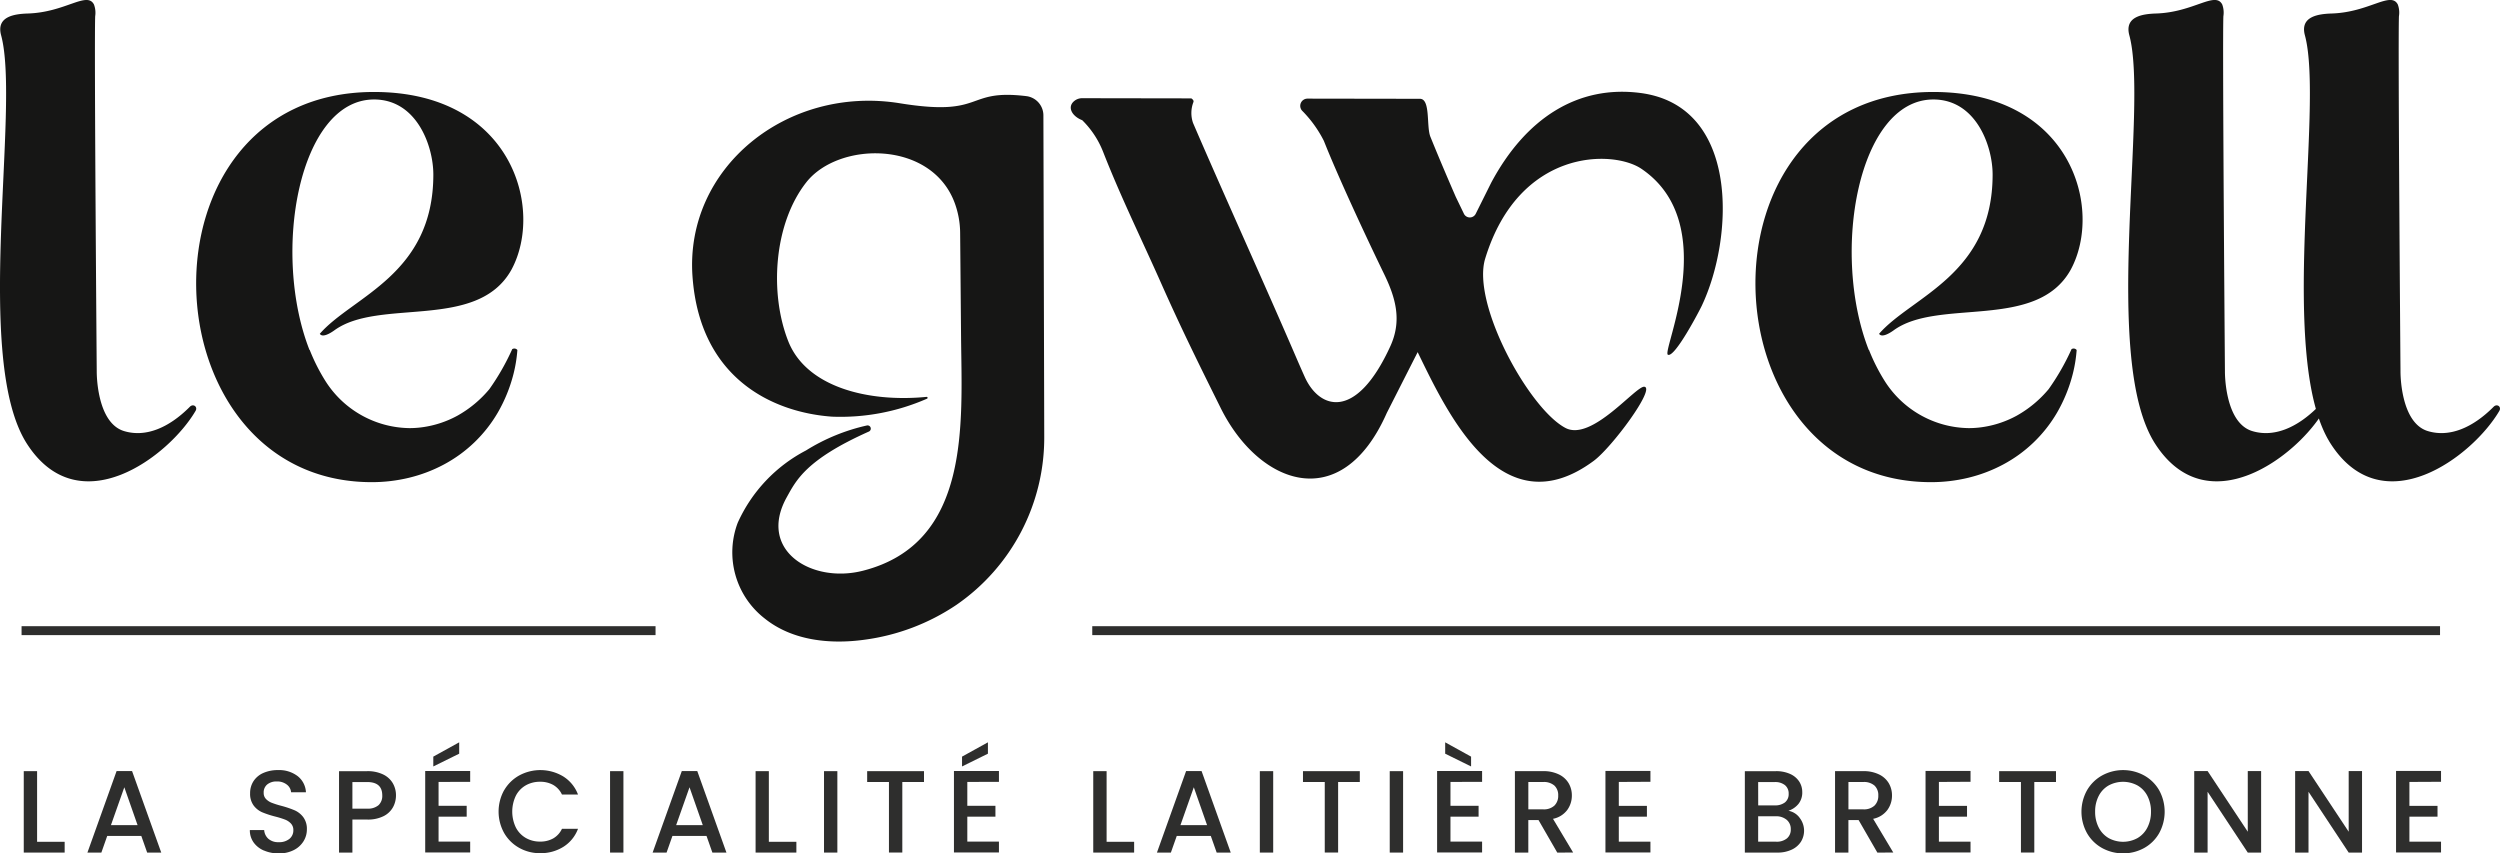 <svg id="Groupe_7386" data-name="Groupe 7386" xmlns="http://www.w3.org/2000/svg" xmlns:xlink="http://www.w3.org/1999/xlink" width="207.5" height="70.833" viewBox="0 0 207.5 70.833">
  <defs>
    <clipPath id="clip-path">
      <rect id="Rectangle_870" data-name="Rectangle 870" width="207.5" height="70.833" fill="none"/>
    </clipPath>
  </defs>
  <rect id="Rectangle_864" data-name="Rectangle 864" width="111.865" height="0.741" transform="translate(90.658 51.974)" fill="#2e2e2d"/>
  <rect id="Rectangle_865" data-name="Rectangle 865" width="52.62" height="0.741" transform="translate(1.79 51.974)" fill="#2e2e2d"/>
  <g id="Groupe_7387" data-name="Groupe 7387">
    <g id="Groupe_7386-2" data-name="Groupe 7386" clip-path="url(#clip-path)">
      <path id="Tracé_12524" data-name="Tracé 12524" d="M259.949,26.838c2.871-5.369,7.194-8.118,12.369-7.452,8.288,1.066,7.781,12.034,5.1,17.683-.19.4-2.226,4.307-2.8,4.047-.556-.252,4.531-10.867-2.195-15.431-2.353-1.6-10.163-1.723-12.971,7.446-1.152,3.76,3.656,12.5,6.672,14.065,2.188,1.132,5.847-3.53,6.542-3.425.927.14-2.7,5.038-4.21,6.153-7.657,5.659-12.132-3.937-14.61-9.026l-2.563,5.049c-3.783,8.558-10.629,5.945-13.786-.411-1.815-3.655-3.291-6.634-4.954-10.382-.072-.162-.145-.325-.217-.487-1.037-2.315-2.126-4.611-3.145-6.932-.509-1.161-1-2.327-1.46-3.505a7.53,7.53,0,0,0-1.717-2.583c-.853-.325-1.3-1.12-.618-1.625a1.022,1.022,0,0,1,.621-.2l9.054.015c.149.106.207.192.176.3a2.525,2.525,0,0,0-.036,1.736c2.435,5.665,6.044,13.613,8.556,19.452q.349.812.712,1.62c1.2,2.678,4.252,3.718,7.11-2.54.982-2.152.439-4.04-.563-6.082-1.432-2.955-3.754-7.929-4.954-10.958a9.84,9.84,0,0,0-1.809-2.508.6.6,0,0,1,.441-1l9.342.015c.89,0,.523,2.278.862,3.138.677,1.675,1.388,3.339,2.11,5l.676,1.4a.546.546,0,0,0,.981.006Z" transform="translate(-136.18 -11.671)" fill="#161615"/>
      <path id="Tracé_12525" data-name="Tracé 12525" d="M463.055,33.761c.284-.285.675,0,.472.344-2.213,3.778-9.654,9.427-13.978,2.753-4.537-7-.533-27.9-2.159-33.929-.425-1.573,1.122-1.774,2.225-1.809,3.119-.1,4.9-1.881,5.487-.744a1.95,1.95,0,0,1,.093.974c-.087,2.37.129,29.459.129,29.463s-.054,4.263,2.267,4.965c1.8.545,3.724-.27,5.464-2.018" transform="translate(-270.655 0.001)" fill="#161615"/>
      <path id="Tracé_12526" data-name="Tracé 12526" d="M499.955,33.761c.284-.285.675,0,.472.344-2.213,3.778-9.654,9.427-13.978,2.753-4.537-7-.533-27.9-2.159-33.929-.425-1.573,1.122-1.774,2.225-1.809,3.119-.1,4.9-1.881,5.487-.744a1.951,1.951,0,0,1,.093.974c-.087,2.37.129,29.459.129,29.463s-.054,4.263,2.267,4.965c1.8.545,3.724-.27,5.464-2.018" transform="translate(-292.983 0.001)" fill="#161615"/>
      <path id="Tracé_12527" data-name="Tracé 12527" d="M15.758,33.761c.284-.285.675,0,.472.344-2.213,3.778-9.653,9.427-13.978,2.753-4.537-7-.533-27.9-2.159-33.929C-.332,1.356,1.214,1.155,2.317,1.12,5.436,1.022,7.222-.76,7.8.376A1.95,1.95,0,0,1,7.9,1.35c-.087,2.37.129,29.459.129,29.463s-.054,4.263,2.267,4.965c1.8.545,3.724-.27,5.464-2.018" transform="translate(0 0.001)" fill="#161615"/>
      <path id="Tracé_12528" data-name="Tracé 12528" d="M174.613,21.641a1.613,1.613,0,0,0-1.408-1.6c-5.172-.626-3.356,1.749-10.5.592-9.361-1.515-17.864,5.352-17.216,14.375.619,8.628,6.86,11.3,11.579,11.636a17.871,17.871,0,0,0,7.877-1.488.079.079,0,0,0-.033-.154c-4.841.474-9.975-.807-11.478-4.625-1.578-4.01-1.192-9.763,1.5-13.184s10.442-3.508,12.339,1.774a7.359,7.359,0,0,1,.43,2.422L167.779,40c.066,7.243.825,17.146-8.145,19.432-4.281,1.091-8.761-1.714-6.323-6.1.778-1.4,1.595-3.121,6.813-5.45a.267.267,0,0,0-.154-.508,16.218,16.218,0,0,0-5.06,2.074,12.6,12.6,0,0,0-5.667,6,6.946,6.946,0,0,0,2.245,7.953c2.292,1.839,5.419,2.146,8.239,1.762a17.854,17.854,0,0,0,7.67-2.9,16.852,16.852,0,0,0,7.286-14.005Z" transform="translate(-88.011 -12.061)" fill="#161615"/>
      <path id="Tracé_12529" data-name="Tracé 12529" d="M395.191,40.7A19.586,19.586,0,0,1,393.3,44a9.474,9.474,0,0,1-2.644,2.2,8.452,8.452,0,0,1-3.134.99,8.092,8.092,0,0,1-.864.047,8.386,8.386,0,0,1-6.975-3.923,15.573,15.573,0,0,1-1.3-2.579c0,.009-.008.017-.011.025-3.176-8.1-.872-20.8,5.356-20.8,3.549,0,4.92,3.861,4.92,6.229,0,8.339-6.716,10.106-9.423,13.219.213.345.86-.034,1.21-.289,3.732-2.713,11.853.062,14.69-5.021,2.74-5.045.062-14.761-11.4-14.761-20.241,0-19.058,32.385-.188,32.385a13.145,13.145,0,0,0,3.091-.365,12.229,12.229,0,0,0,2.883-1.094,11.361,11.361,0,0,0,4.49-4.321,12.606,12.606,0,0,0,1.3-3.2,11.45,11.45,0,0,0,.322-1.988.317.317,0,0,0-.446-.055" transform="translate(-223.261 -11.703)" fill="#161615"/>
      <path id="Tracé_12530" data-name="Tracé 12530" d="M67.461,40.7A19.584,19.584,0,0,1,65.573,44a9.474,9.474,0,0,1-2.644,2.2,8.452,8.452,0,0,1-3.134.99,8.091,8.091,0,0,1-.864.047,8.386,8.386,0,0,1-6.975-3.923,15.576,15.576,0,0,1-1.3-2.579c0,.009-.008.017-.011.025-3.176-8.1-.872-20.8,5.356-20.8,3.549,0,4.92,3.861,4.92,6.229,0,8.339-6.716,10.106-9.423,13.219.213.345.86-.034,1.21-.289,3.732-2.713,11.853.062,14.69-5.021,2.74-5.045.062-14.761-11.4-14.761-20.241,0-19.058,32.385-.188,32.385a13.145,13.145,0,0,0,3.091-.365,12.228,12.228,0,0,0,2.883-1.094,11.361,11.361,0,0,0,4.49-4.321,12.607,12.607,0,0,0,1.3-3.2,11.453,11.453,0,0,0,.322-1.988.317.317,0,0,0-.446-.055" transform="translate(-24.954 -11.703)" fill="#161615"/>
      <path id="Tracé_12531" data-name="Tracé 12531" d="M6.1,167.94H8.387v.895H4.993v-6.758H6.1Z" transform="translate(-3.021 -98.071)" fill="#2e2e2d"/>
      <path id="Tracé_12532" data-name="Tracé 12532" d="M22.846,167.44h-2.83l-.486,1.381H18.373l2.422-6.768h1.283L24.5,168.82H23.332Zm-.311-.9-1.1-3.141-1.109,3.141Z" transform="translate(-11.117 -98.056)" fill="#2e2e2d"/>
      <path id="Tracé_12533" data-name="Tracé 12533" d="M53.677,168.53a2.008,2.008,0,0,1-.856-.675,1.719,1.719,0,0,1-.311-1.021H53.7a1.069,1.069,0,0,0,.345.72,1.226,1.226,0,0,0,.861.282,1.323,1.323,0,0,0,.894-.278.9.9,0,0,0,.321-.715.781.781,0,0,0-.2-.554,1.34,1.34,0,0,0-.5-.331,7.5,7.5,0,0,0-.822-.253,7.717,7.717,0,0,1-1.075-.355,1.783,1.783,0,0,1-.7-.559,1.62,1.62,0,0,1-.292-1.012,1.8,1.8,0,0,1,.292-1.021,1.861,1.861,0,0,1,.817-.671,2.963,2.963,0,0,1,1.216-.234,2.533,2.533,0,0,1,1.609.492,1.812,1.812,0,0,1,.7,1.347H55.933a.889.889,0,0,0-.35-.632,1.293,1.293,0,0,0-.846-.263,1.2,1.2,0,0,0-.778.244.846.846,0,0,0-.3.7.709.709,0,0,0,.19.511,1.329,1.329,0,0,0,.481.316,7.448,7.448,0,0,0,.8.253,8.3,8.3,0,0,1,1.094.369,1.825,1.825,0,0,1,.72.569,1.637,1.637,0,0,1,.3,1.026,1.844,1.844,0,0,1-.277.972,2,2,0,0,1-.807.734,2.655,2.655,0,0,1-1.249.278,3.022,3.022,0,0,1-1.225-.239" transform="translate(-31.773 -97.936)" fill="#2e2e2d"/>
      <path id="Tracé_12534" data-name="Tracé 12534" d="M75.741,165.063a1.821,1.821,0,0,1-.778.744,2.888,2.888,0,0,1-1.371.287H72.367v2.742H71.258v-6.758h2.334a2.943,2.943,0,0,1,1.317.268,1.86,1.86,0,0,1,.807.724,1.984,1.984,0,0,1,.268,1.021,2.037,2.037,0,0,1-.243.972m-1.206-.161a1.048,1.048,0,0,0,.311-.812q0-1.11-1.254-1.109H72.367v2.207h1.226a1.35,1.35,0,0,0,.943-.287" transform="translate(-43.118 -98.071)" fill="#2e2e2d"/>
      <path id="Tracé_12535" data-name="Tracé 12535" d="M90.476,159.306v1.984h2.334v.9H90.476v2.071H93.1v.9H89.367V158.4H93.1v.9Zm1.712-2.344-2.149,1.06v-.816l2.149-1.187Z" transform="translate(-54.075 -94.406)" fill="#2e2e2d"/>
      <path id="Tracé_12536" data-name="Tracé 12536" d="M105.253,163.527a3.283,3.283,0,0,1,1.254-1.229,3.686,3.686,0,0,1,3.656.087,3.021,3.021,0,0,1,1.22,1.5h-1.332a1.792,1.792,0,0,0-.729-.8,2.169,2.169,0,0,0-1.079-.262,2.359,2.359,0,0,0-1.2.3,2.1,2.1,0,0,0-.822.865,3.053,3.053,0,0,0,0,2.625,2.127,2.127,0,0,0,.822.87,2.327,2.327,0,0,0,1.2.306,2.169,2.169,0,0,0,1.079-.262,1.786,1.786,0,0,0,.729-.8h1.332a3,3,0,0,1-1.22,1.5,3.552,3.552,0,0,1-1.92.525,3.493,3.493,0,0,1-1.741-.443,3.294,3.294,0,0,1-1.249-1.23,3.659,3.659,0,0,1,0-3.56" transform="translate(-63.408 -97.937)" fill="#2e2e2d"/>
      <rect id="Rectangle_866" data-name="Rectangle 866" width="1.109" height="6.758" transform="translate(50.635 64.006)" fill="#2e2e2d"/>
      <path id="Tracé_12537" data-name="Tracé 12537" d="M141.639,167.44h-2.83l-.486,1.381h-1.157l2.422-6.768h1.283l2.422,6.768h-1.167Zm-.311-.9-1.1-3.141-1.109,3.141Z" transform="translate(-82.998 -98.056)" fill="#2e2e2d"/>
      <path id="Tracé_12538" data-name="Tracé 12538" d="M159.9,167.94h2.285v.895H158.8v-6.758H159.9Z" transform="translate(-96.086 -98.071)" fill="#2e2e2d"/>
      <rect id="Rectangle_867" data-name="Rectangle 867" width="1.108" height="6.758" transform="translate(68.393 64.006)" fill="#2e2e2d"/>
      <path id="Tracé_12539" data-name="Tracé 12539" d="M186.974,162.077v.9h-1.8v5.854h-1.109v-5.854h-1.808v-.9Z" transform="translate(-110.282 -98.071)" fill="#2e2e2d"/>
      <path id="Tracé_12540" data-name="Tracé 12540" d="M201.6,159.306v1.984h2.334v.9H201.6v2.071h2.625v.9h-3.734V158.4h3.734v.9Zm1.711-2.344-2.149,1.06v-.816l2.149-1.187Z" transform="translate(-121.313 -94.406)" fill="#2e2e2d"/>
      <path id="Tracé_12541" data-name="Tracé 12541" d="M230.882,167.94h2.285v.895h-3.393v-6.758h1.108Z" transform="translate(-139.034 -98.071)" fill="#2e2e2d"/>
      <path id="Tracé_12542" data-name="Tracé 12542" d="M247.627,167.44H244.8l-.487,1.381h-1.157l2.421-6.768h1.283l2.422,6.768h-1.167Zm-.311-.9-1.1-3.141-1.108,3.141Z" transform="translate(-147.13 -98.056)" fill="#2e2e2d"/>
      <rect id="Rectangle_868" data-name="Rectangle 868" width="1.109" height="6.758" transform="translate(104.566 64.006)" fill="#2e2e2d"/>
      <path id="Tracé_12543" data-name="Tracé 12543" d="M278.572,162.077v.9h-1.8v5.854h-1.109v-5.854h-1.808v-.9Z" transform="translate(-165.708 -98.071)" fill="#2e2e2d"/>
      <rect id="Rectangle_869" data-name="Rectangle 869" width="1.109" height="6.758" transform="translate(115.348 64.006)" fill="#2e2e2d"/>
      <path id="Tracé_12544" data-name="Tracé 12544" d="M303.154,159.306v1.984h2.334v.9h-2.334v2.071h2.625v.9h-3.734V158.4h3.734v.9Zm1.711-2.1v.816l-2.15-1.06v-.943Z" transform="translate(-182.765 -94.406)" fill="#2e2e2d"/>
      <path id="Tracé_12545" data-name="Tracé 12545" d="M321.915,168.835l-1.556-2.7h-.846v2.7H318.4v-6.759h2.334a2.9,2.9,0,0,1,1.318.273,1.893,1.893,0,0,1,.808.729,1.989,1.989,0,0,1,.267,1.021,2.025,2.025,0,0,1-.383,1.2,1.948,1.948,0,0,1-1.182.734l1.673,2.8Zm-2.4-3.588h1.225a1.285,1.285,0,0,0,.938-.311,1.12,1.12,0,0,0,.316-.836,1.082,1.082,0,0,0-.311-.822,1.322,1.322,0,0,0-.943-.3h-1.225Z" transform="translate(-192.663 -98.071)" fill="#2e2e2d"/>
      <path id="Tracé_12546" data-name="Tracé 12546" d="M338.533,162.957v1.984h2.333v.9h-2.333v2.071h2.625v.9h-3.734v-6.768h3.734v.9Z" transform="translate(-204.172 -98.056)" fill="#2e2e2d"/>
      <path id="Tracé_12547" data-name="Tracé 12547" d="M371.252,165.938a1.737,1.737,0,0,1,.112,2.008,1.818,1.818,0,0,1-.773.652,2.741,2.741,0,0,1-1.176.238h-2.7v-6.758h2.577a2.77,2.77,0,0,1,1.186.233,1.747,1.747,0,0,1,.749.627,1.594,1.594,0,0,1,.253.881,1.5,1.5,0,0,1-.311.972,1.811,1.811,0,0,1-.836.574,1.493,1.493,0,0,1,.924.573m-3.433-1.021h1.371a1.315,1.315,0,0,0,.851-.248.867.867,0,0,0,.306-.715.884.884,0,0,0-.306-.715,1.285,1.285,0,0,0-.851-.257H367.82Zm2.382,2.743a.939.939,0,0,0,.321-.759.985.985,0,0,0-.341-.787,1.342,1.342,0,0,0-.9-.292H367.82v2.11h1.5a1.325,1.325,0,0,0,.885-.272" transform="translate(-221.893 -98.071)" fill="#2e2e2d"/>
      <path id="Tracé_12548" data-name="Tracé 12548" d="M389.193,168.835l-1.556-2.7h-.846v2.7h-1.109v-6.759h2.334a2.9,2.9,0,0,1,1.318.273,1.893,1.893,0,0,1,.808.729,1.989,1.989,0,0,1,.267,1.021,2.024,2.024,0,0,1-.383,1.2,1.948,1.948,0,0,1-1.182.734l1.673,2.8Zm-2.4-3.588h1.225a1.285,1.285,0,0,0,.938-.311,1.12,1.12,0,0,0,.316-.836,1.082,1.082,0,0,0-.311-.822,1.322,1.322,0,0,0-.943-.3h-1.225Z" transform="translate(-233.373 -98.071)" fill="#2e2e2d"/>
      <path id="Tracé_12549" data-name="Tracé 12549" d="M405.809,162.957v1.984h2.334v.9h-2.334v2.071h2.625v.9H404.7v-6.768h3.734v.9Z" transform="translate(-244.88 -98.056)" fill="#2e2e2d"/>
      <path id="Tracé_12550" data-name="Tracé 12550" d="M424.891,162.077v.9h-1.8v5.854h-1.109v-5.854h-1.808v-.9Z" transform="translate(-254.244 -98.071)" fill="#2e2e2d"/>
      <path id="Tracé_12551" data-name="Tracé 12551" d="M439.188,168.326a3.271,3.271,0,0,1-1.254-1.234,3.666,3.666,0,0,1,0-3.565,3.286,3.286,0,0,1,1.254-1.229,3.64,3.64,0,0,1,3.481,0,3.258,3.258,0,0,1,1.25,1.229,3.7,3.7,0,0,1,0,3.565,3.243,3.243,0,0,1-1.25,1.234,3.64,3.64,0,0,1-3.481,0m2.932-.827a2.118,2.118,0,0,0,.822-.875,2.811,2.811,0,0,0,.3-1.318,2.78,2.78,0,0,0-.3-1.312,2.1,2.1,0,0,0-.822-.865,2.525,2.525,0,0,0-2.392,0,2.1,2.1,0,0,0-.822.865,2.78,2.78,0,0,0-.3,1.312,2.811,2.811,0,0,0,.3,1.318,2.12,2.12,0,0,0,.822.875,2.488,2.488,0,0,0,2.392,0" transform="translate(-264.71 -97.937)" fill="#2e2e2d"/>
      <path id="Tracé_12552" data-name="Tracé 12552" d="M466.722,168.82h-1.108l-3.335-5.047v5.047H461.17v-6.768h1.109l3.335,5.037v-5.037h1.108Z" transform="translate(-279.049 -98.056)" fill="#2e2e2d"/>
      <path id="Tracé_12553" data-name="Tracé 12553" d="M487.933,168.82h-1.108l-3.335-5.047v5.047h-1.109v-6.768h1.109l3.335,5.037v-5.037h1.108Z" transform="translate(-291.884 -98.056)" fill="#2e2e2d"/>
      <path id="Tracé_12554" data-name="Tracé 12554" d="M504.7,162.957v1.984h2.333v.9H504.7v2.071h2.625v.9h-3.734v-6.768h3.734v.9Z" transform="translate(-304.719 -98.056)" fill="#2e2e2d"/>
    </g>
  </g>
</svg>
